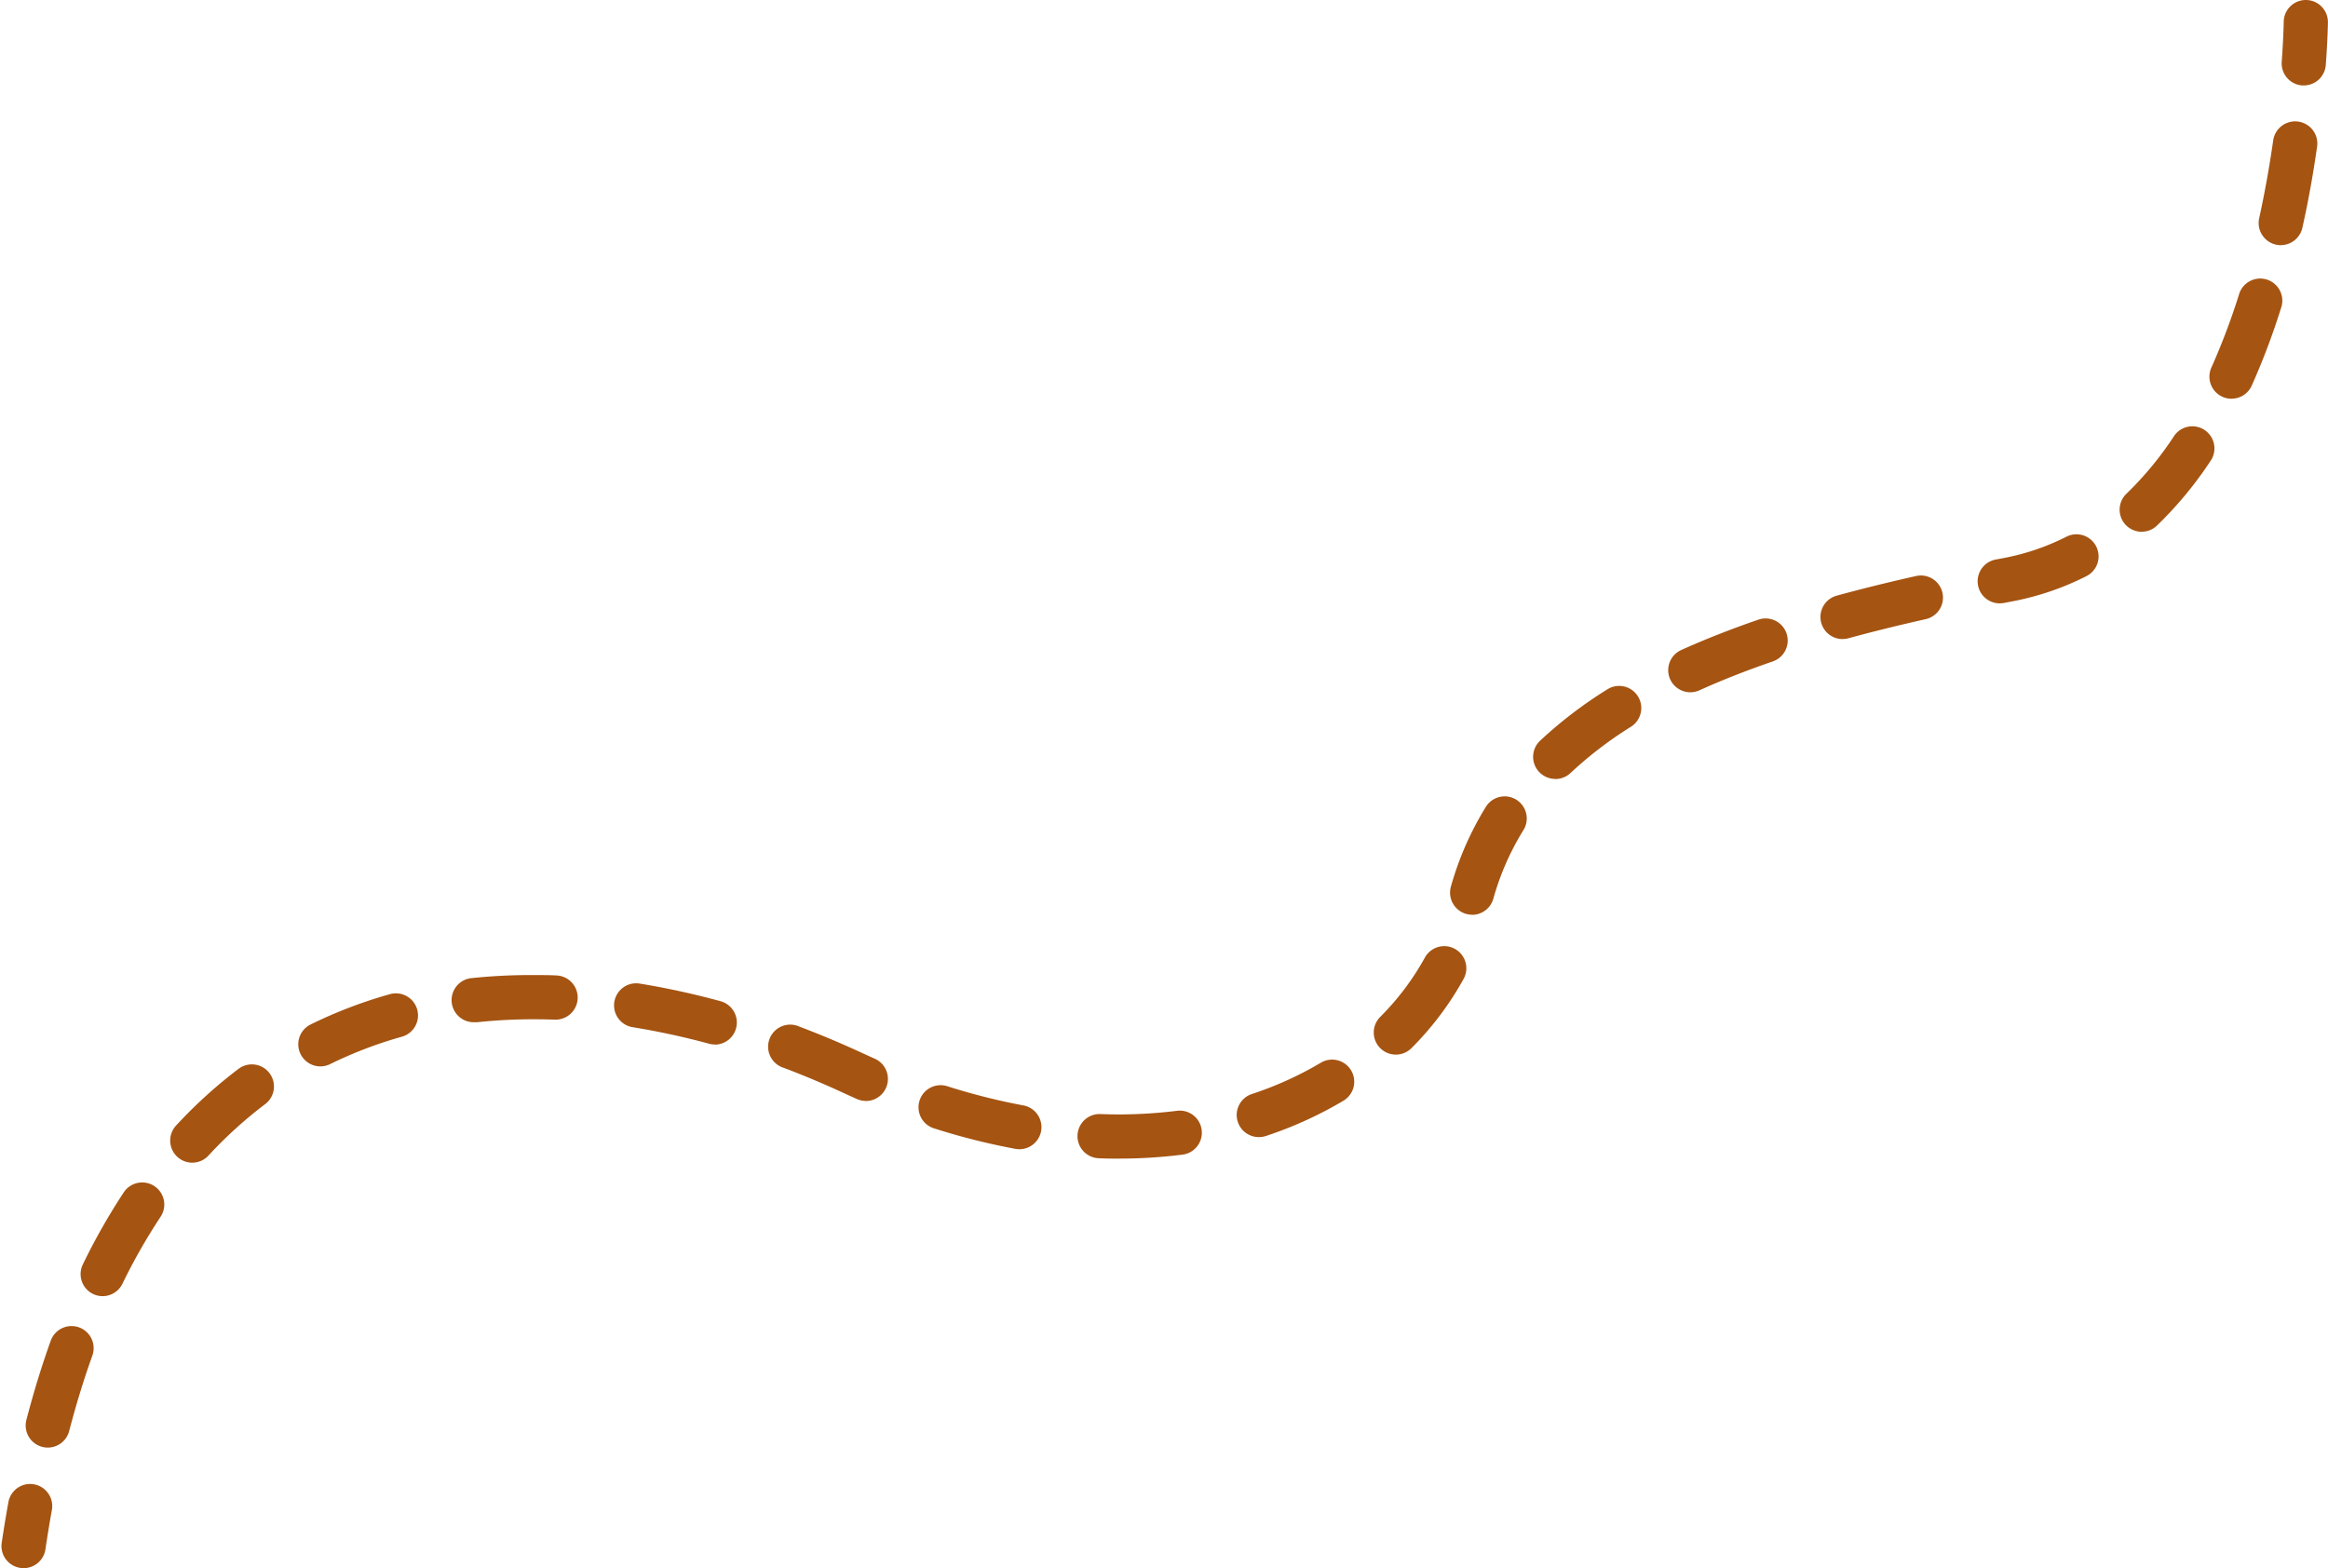 <?xml version="1.0" encoding="UTF-8" standalone="no"?><svg xmlns="http://www.w3.org/2000/svg" xmlns:xlink="http://www.w3.org/1999/xlink" fill="#a55412" height="532.3" preserveAspectRatio="xMidYMid meet" version="1" viewBox="-0.5 -0.0 790.2 532.3" width="790.2" zoomAndPan="magnify"><g data-name="Layer 2"><g data-name="Layer 1" id="change1_1"><path d="M781.48,29l-.55,0a7.5,7.5,0,0,1-6.94-8c.61-8.36.68-13.47.68-13.52A7.5,7.5,0,0,1,782.17,0h.09a7.5,7.5,0,0,1,7.41,7.59c0,.22-.07,5.57-.72,14.43A7.5,7.5,0,0,1,781.48,29Z"/><path d="M15.73,491.4a7.33,7.33,0,0,1-1.9-.24A7.5,7.5,0,0,1,8.46,482c2.42-9.3,5.19-18.32,8.24-26.81a7.5,7.5,0,1,1,14.12,5.06c-2.89,8.07-5.53,16.66-7.84,25.53A7.5,7.5,0,0,1,15.73,491.4ZM34.34,440a7.42,7.42,0,0,1-3.28-.76,7.5,7.5,0,0,1-3.45-10,213.15,213.15,0,0,1,14-24.63,7.5,7.5,0,0,1,12.49,8.3,199.3,199.3,0,0,0-13.06,22.91A7.51,7.51,0,0,1,34.34,440Zm30.42-45.31a7.51,7.51,0,0,1-5.51-12.59,161.14,161.14,0,0,1,21.24-19.28,7.5,7.5,0,0,1,9,12,145.68,145.68,0,0,0-19.25,17.48A7.46,7.46,0,0,1,64.76,394.68Zm314.63-1.38c-2.3,0-4.63,0-6.94-.13a7.5,7.5,0,1,1,.58-15,158.42,158.42,0,0,0,26.09-1.12A7.5,7.5,0,0,1,401,391.94,171.21,171.21,0,0,1,379.39,393.3Zm-33.85-3.19a8,8,0,0,1-1.37-.12,227.06,227.06,0,0,1-27.46-6.91,7.5,7.5,0,1,1,4.54-14.29,214.26,214.26,0,0,0,25.64,6.45,7.5,7.5,0,0,1-1.35,14.87ZM426.77,386a7.5,7.5,0,0,1-2.35-14.62,118.49,118.49,0,0,0,23.41-10.62,7.5,7.5,0,0,1,7.68,12.89,133.55,133.55,0,0,1-26.39,12A7.41,7.41,0,0,1,426.77,386Zm-133.4-12.28a7.6,7.6,0,0,1-3-.64c-1.55-.68-3.1-1.39-4.66-2.11-6.65-3.08-13.43-5.93-20.16-8.47a7.5,7.5,0,1,1,5.29-14c7.07,2.67,14.19,5.66,21.17,8.89,1.48.68,2.95,1.35,4.42,2a7.51,7.51,0,0,1-3,14.37ZM108.3,362A7.5,7.5,0,0,1,105,347.74a156.82,156.82,0,0,1,26.83-10.25,7.5,7.5,0,1,1,4.06,14.44,142.42,142.42,0,0,0-24.27,9.26A7.37,7.37,0,0,1,108.3,362Zm365-4a7.5,7.5,0,0,1-5.31-12.8,89.38,89.38,0,0,0,15.15-20.12,7.5,7.5,0,0,1,13.16,7.21,104.65,104.65,0,0,1-17.69,23.5A7.49,7.49,0,0,1,473.27,358Zm-231.16-3.44a7.46,7.46,0,0,1-2-.26,253.11,253.11,0,0,0-26-5.62,7.5,7.5,0,0,1,2.37-14.81,267,267,0,0,1,27.55,6,7.5,7.5,0,0,1-2,14.74ZM160.7,347a7.5,7.5,0,0,1-.8-15A193.49,193.49,0,0,1,181.08,331c2.34,0,4.83,0,7.26.13a7.5,7.5,0,1,1-.52,15c-2.23-.08-4.48-.12-6.67-.12h-.07A178.66,178.66,0,0,0,161.53,347,7.69,7.69,0,0,1,160.7,347Zm338.46-36.49a7.6,7.6,0,0,1-2-.28,7.5,7.5,0,0,1-5.18-9.25,105.9,105.9,0,0,1,11.76-26.9A7.5,7.5,0,1,1,516.47,282a90.68,90.68,0,0,0-10.09,23.09A7.51,7.51,0,0,1,499.16,310.55Zm28.23-46.1a7.5,7.5,0,0,1-5.16-12.94A147,147,0,0,1,545.1,234a7.5,7.5,0,0,1,8,12.7,132.47,132.47,0,0,0-20.54,15.73A7.47,7.47,0,0,1,527.39,264.45ZM573.27,235a7.5,7.5,0,0,1-3.1-14.34c8-3.61,16.77-7.07,26.13-10.29a7.5,7.5,0,1,1,4.89,14.18c-8.93,3.07-17.28,6.36-24.84,9.78A7.51,7.51,0,0,1,573.27,235Zm51.66-18.06a7.5,7.5,0,0,1-2-14.73c8.4-2.3,17.46-4.54,26.94-6.67a7.5,7.5,0,0,1,3.28,14.64c-9.25,2.08-18.09,4.26-26.26,6.5A7.61,7.61,0,0,1,624.93,216.92Zm53.44-12.12A7.5,7.5,0,0,1,677,189.93l2.47-.47a79.89,79.89,0,0,0,21.45-7.27,7.5,7.5,0,0,1,6.8,13.38,94.86,94.86,0,0,1-25.48,8.63l-2.44.47A8.6,8.6,0,0,1,678.37,204.8Zm48.11-24.3a7.5,7.5,0,0,1-5.19-12.92,114.44,114.44,0,0,0,16.31-19.81A7.5,7.5,0,0,1,750.13,156a129.79,129.79,0,0,1-18.47,22.4A7.47,7.47,0,0,1,726.48,180.5Zm30.46-45.16a7.5,7.5,0,0,1-6.83-10.57A229.47,229.47,0,0,0,759.48,100a7.5,7.5,0,1,1,14.3,4.51,243.55,243.55,0,0,1-10,26.46A7.5,7.5,0,0,1,756.94,135.34Zm16.72-52.13a7.53,7.53,0,0,1-7.33-9.11c1.87-8.5,3.47-17.39,4.77-26.45A7.5,7.5,0,0,1,786,49.78c-1.35,9.42-3,18.68-5,27.53A7.5,7.5,0,0,1,773.66,83.21Z"/><path d="M7.51,532.33a7,7,0,0,1-1.11-.08,7.51,7.51,0,0,1-6.32-8.52c.7-4.73,1.48-9.46,2.32-14.06a7.5,7.5,0,0,1,14.75,2.68c-.8,4.44-1.55,9-2.23,13.58A7.49,7.49,0,0,1,7.51,532.33Z"/></g></g></svg>
